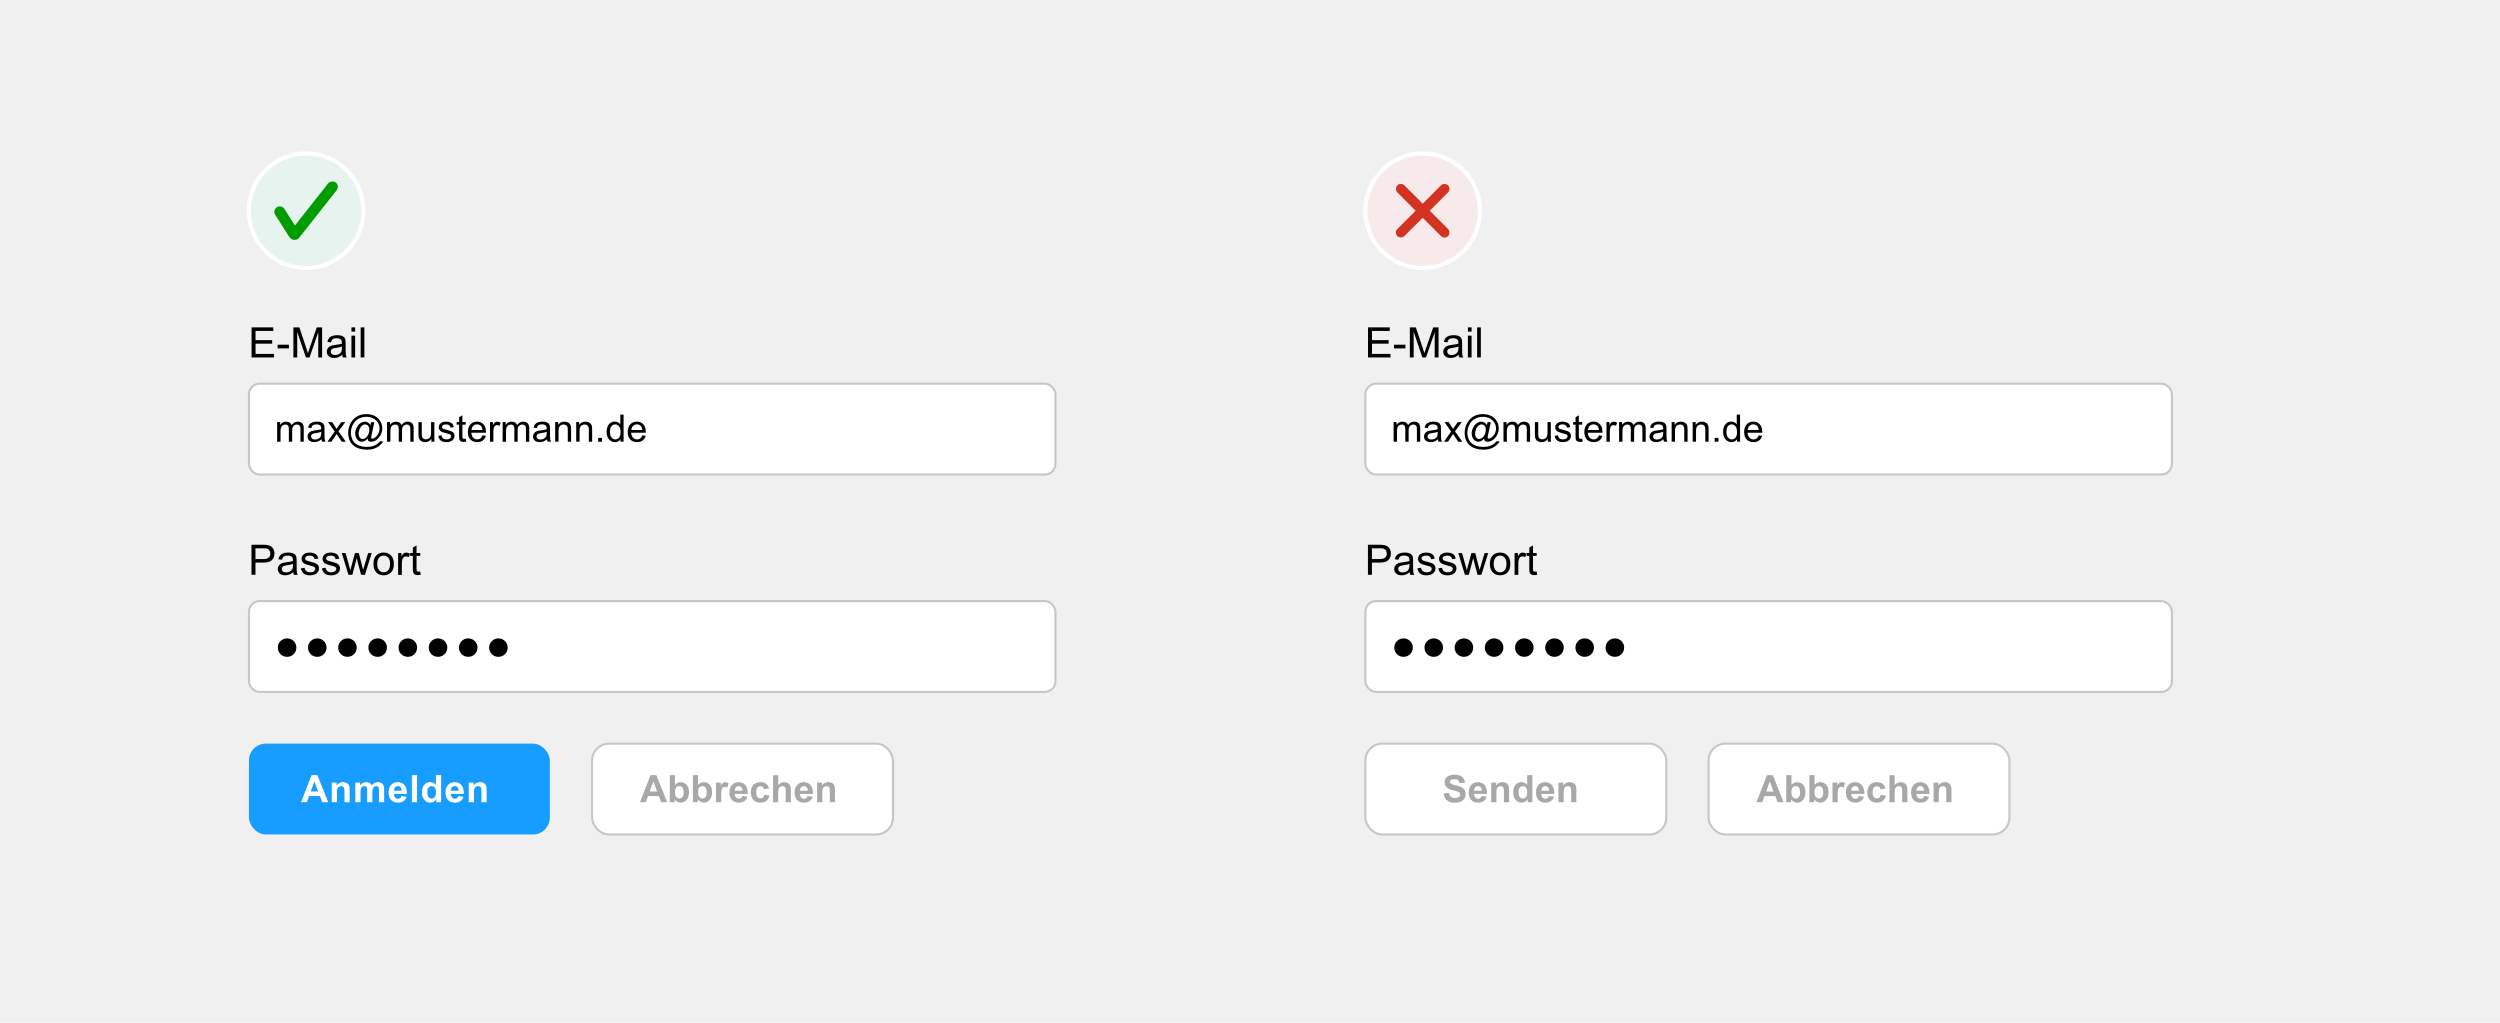 <?xml version="1.0" encoding="UTF-8"?><svg id="b" xmlns="http://www.w3.org/2000/svg" viewBox="0 0 1189.53 486.59"><defs><style>.d{fill:#009c00;}.e{fill:#f0f0f0;}.f,.g{fill:#fff;}.h{fill:#d43222;}.i{fill:#a8a8a8;}.j{fill:#179cff;}.k{fill:#e7f3ef;}.k,.l{stroke:#fff;stroke-width:2px;}.k,.l,.g{stroke-miterlimit:10;}.l{fill:#f7eaea;}.g{stroke:#c6c6c6;}</style></defs><g id="c"><g><rect class="e" x="0" width="1189.53" height="486.59"/><rect class="g" x="118.45" y="182.56" width="383.75" height="43.23" rx="5.09" ry="5.09"/><g><path d="M119.7,170.08v-14.31h10.35v1.69h-8.46v4.38h7.92v1.68h-7.92v4.87h8.79v1.69h-10.68Z"/><path d="M132.09,165.78v-1.77h5.4v1.77h-5.4Z"/><path d="M139.6,170.08v-14.31h2.85l3.39,10.14c.31,.94,.54,1.65,.68,2.12,.16-.52,.42-1.29,.76-2.29l3.43-9.96h2.55v14.31h-1.83v-11.98l-4.16,11.98h-1.71l-4.14-12.19v12.19h-1.83Z"/><path d="M162.85,168.8c-.65,.55-1.28,.94-1.88,1.17s-1.25,.34-1.94,.34c-1.14,0-2.01-.28-2.63-.83-.61-.56-.92-1.27-.92-2.13,0-.51,.12-.97,.35-1.39s.53-.76,.91-1.01c.37-.25,.8-.45,1.26-.58,.34-.09,.87-.18,1.56-.26,1.42-.17,2.46-.37,3.13-.61,0-.24,0-.39,0-.46,0-.72-.17-1.22-.5-1.51-.45-.4-1.12-.6-2-.6-.83,0-1.44,.15-1.83,.43-.39,.29-.69,.8-.87,1.54l-1.72-.23c.16-.74,.41-1.33,.77-1.78,.36-.45,.88-.8,1.55-1.04s1.46-.37,2.35-.37,1.6,.1,2.16,.31c.55,.21,.96,.47,1.22,.79,.26,.32,.44,.71,.55,1.2,.06,.3,.09,.84,.09,1.62v2.34c0,1.63,.04,2.67,.11,3.1,.07,.43,.22,.85,.44,1.25h-1.84c-.18-.36-.3-.79-.35-1.28Zm-.15-3.92c-.64,.26-1.59,.48-2.87,.66-.72,.1-1.23,.22-1.53,.35-.3,.13-.53,.32-.69,.57-.16,.25-.24,.53-.24,.83,0,.47,.18,.86,.53,1.17s.87,.47,1.56,.47,1.28-.15,1.81-.44c.53-.3,.91-.7,1.16-1.22,.19-.4,.28-.98,.28-1.76v-.64Z"/><path d="M167.22,157.79v-2.02h1.76v2.02h-1.76Zm0,12.29v-10.37h1.76v10.37h-1.76Z"/><path d="M171.61,170.08v-14.31h1.76v14.31h-1.76Z"/></g><rect class="g" x="118.45" y="286" width="383.75" height="43.23" rx="5.09" ry="5.09"/><g><path d="M119.66,273.51v-14.31h5.4c.95,0,1.68,.05,2.18,.14,.7,.12,1.29,.34,1.77,.67,.48,.33,.86,.79,1.15,1.38,.29,.59,.43,1.24,.43,1.95,0,1.22-.39,2.25-1.16,3.09s-2.17,1.26-4.2,1.26h-3.67v5.82h-1.89Zm1.89-7.51h3.7c1.22,0,2.09-.23,2.61-.68,.51-.46,.77-1.1,.77-1.92,0-.6-.15-1.11-.45-1.54-.3-.43-.7-.71-1.2-.84-.32-.08-.91-.13-1.77-.13h-3.66v5.12Z"/><path d="M139.54,272.23c-.65,.55-1.28,.94-1.88,1.17s-1.25,.34-1.94,.34c-1.14,0-2.01-.28-2.63-.83-.61-.56-.92-1.27-.92-2.13,0-.51,.12-.97,.35-1.39s.53-.76,.91-1.01c.37-.25,.8-.45,1.26-.58,.34-.09,.87-.18,1.56-.26,1.42-.17,2.46-.37,3.13-.61,0-.24,0-.39,0-.46,0-.72-.17-1.22-.5-1.51-.45-.4-1.12-.6-2-.6-.83,0-1.44,.15-1.83,.43-.39,.29-.69,.8-.87,1.54l-1.72-.23c.16-.74,.41-1.33,.77-1.78,.36-.45,.88-.8,1.55-1.04s1.46-.37,2.35-.37,1.6,.1,2.16,.31c.55,.21,.96,.47,1.22,.79,.26,.32,.44,.71,.55,1.2,.06,.3,.09,.84,.09,1.62v2.34c0,1.63,.04,2.67,.11,3.1,.07,.43,.22,.85,.44,1.25h-1.84c-.18-.36-.3-.79-.35-1.28Zm-.15-3.92c-.64,.26-1.59,.48-2.87,.66-.72,.1-1.23,.22-1.53,.35-.3,.13-.53,.32-.69,.57-.16,.25-.24,.53-.24,.83,0,.47,.18,.86,.53,1.17s.87,.47,1.56,.47,1.28-.15,1.81-.44c.53-.3,.91-.7,1.16-1.22,.19-.4,.28-.98,.28-1.76v-.64Z"/><path d="M143.19,270.42l1.74-.27c.1,.7,.37,1.23,.82,1.6,.45,.37,1.07,.56,1.87,.56s1.41-.16,1.8-.49c.39-.33,.59-.71,.59-1.16,0-.4-.17-.71-.52-.94-.24-.16-.84-.36-1.8-.6-1.29-.33-2.18-.61-2.68-.84-.5-.24-.88-.57-1.13-.99s-.39-.88-.39-1.39c0-.46,.11-.89,.32-1.28,.21-.39,.5-.72,.86-.98,.27-.2,.65-.37,1.12-.51,.47-.14,.98-.21,1.52-.21,.81,0,1.53,.12,2.14,.35,.61,.23,1.07,.55,1.36,.95s.49,.94,.61,1.61l-1.72,.23c-.08-.53-.3-.95-.68-1.25-.37-.3-.9-.45-1.59-.45-.81,0-1.38,.13-1.73,.4-.34,.27-.52,.58-.52,.94,0,.23,.07,.43,.21,.62,.14,.19,.37,.34,.67,.47,.18,.07,.69,.21,1.55,.45,1.24,.33,2.11,.6,2.6,.82s.88,.52,1.16,.92c.28,.4,.42,.9,.42,1.5s-.17,1.14-.51,1.66c-.34,.52-.83,.92-1.48,1.2-.64,.28-1.37,.42-2.19,.42-1.35,0-2.37-.28-3.08-.84-.71-.56-1.16-1.39-1.35-2.49Z"/><path d="M153.19,270.42l1.74-.27c.1,.7,.37,1.23,.82,1.6,.45,.37,1.07,.56,1.87,.56s1.41-.16,1.8-.49c.39-.33,.59-.71,.59-1.16,0-.4-.17-.71-.52-.94-.24-.16-.84-.36-1.8-.6-1.29-.33-2.18-.61-2.68-.84-.5-.24-.88-.57-1.13-.99s-.39-.88-.39-1.39c0-.46,.11-.89,.32-1.28,.21-.39,.5-.72,.86-.98,.27-.2,.65-.37,1.12-.51,.47-.14,.98-.21,1.52-.21,.81,0,1.53,.12,2.14,.35,.61,.23,1.07,.55,1.36,.95s.49,.94,.61,1.61l-1.72,.23c-.08-.53-.3-.95-.68-1.25-.37-.3-.9-.45-1.59-.45-.81,0-1.38,.13-1.73,.4-.34,.27-.52,.58-.52,.94,0,.23,.07,.43,.21,.62,.14,.19,.37,.34,.67,.47,.18,.07,.69,.21,1.55,.45,1.24,.33,2.11,.6,2.6,.82s.88,.52,1.16,.92c.28,.4,.42,.9,.42,1.5s-.17,1.14-.51,1.66c-.34,.52-.83,.92-1.48,1.2-.64,.28-1.37,.42-2.19,.42-1.35,0-2.37-.28-3.08-.84-.71-.56-1.16-1.39-1.35-2.49Z"/><path d="M165.8,273.51l-3.17-10.37h1.82l1.65,5.99,.61,2.23c.03-.11,.21-.82,.54-2.14l1.65-6.07h1.81l1.55,6.01,.52,1.98,.6-2,1.78-6h1.71l-3.24,10.37h-1.83l-1.65-6.21-.4-1.77-2.1,7.98h-1.84Z"/><path d="M177.68,268.33c0-1.92,.53-3.34,1.6-4.27,.89-.77,1.98-1.15,3.26-1.15,1.43,0,2.59,.47,3.5,1.4,.9,.93,1.36,2.23,1.36,3.87,0,1.33-.2,2.38-.6,3.15-.4,.77-.98,1.36-1.75,1.78s-1.6,.63-2.5,.63c-1.45,0-2.63-.47-3.52-1.4-.9-.93-1.34-2.27-1.34-4.02Zm1.81,0c0,1.33,.29,2.32,.87,2.98,.58,.66,1.31,.99,2.19,.99s1.6-.33,2.18-1,.87-1.68,.87-3.04c0-1.28-.29-2.25-.87-2.92-.58-.66-1.31-.99-2.17-.99s-1.61,.33-2.19,.99c-.58,.66-.87,1.65-.87,2.98Z"/><path d="M189.43,273.51v-10.37h1.58v1.57c.4-.74,.78-1.22,1.12-1.45,.34-.23,.72-.35,1.13-.35,.59,0,1.19,.19,1.81,.57l-.61,1.63c-.43-.25-.86-.38-1.29-.38-.38,0-.73,.12-1.03,.35-.31,.23-.52,.55-.65,.96-.2,.62-.29,1.31-.29,2.05v5.43h-1.76Z"/><path d="M199.95,271.94l.25,1.55c-.49,.1-.94,.16-1.33,.16-.64,0-1.13-.1-1.48-.3-.35-.2-.6-.47-.74-.8-.14-.33-.21-1.02-.21-2.08v-5.97h-1.29v-1.37h1.29v-2.57l1.75-1.05v3.62h1.77v1.37h-1.77v6.06c0,.5,.03,.82,.09,.97,.06,.14,.16,.26,.3,.34,.14,.08,.34,.13,.6,.13,.2,0,.45-.02,.77-.07Z"/></g><g><path d="M131.87,210.17v-9.33h1.42v1.31c.29-.46,.68-.82,1.17-1.1s1.04-.42,1.66-.42c.69,0,1.26,.14,1.7,.43s.75,.69,.94,1.2c.74-1.09,1.7-1.63,2.88-1.63,.93,0,1.64,.26,2.14,.77s.75,1.3,.75,2.37v6.41h-1.57v-5.88c0-.63-.05-1.09-.15-1.37s-.29-.5-.56-.67-.59-.25-.95-.25c-.66,0-1.2,.22-1.63,.65-.43,.44-.65,1.14-.65,2.1v5.42h-1.58v-6.06c0-.7-.13-1.23-.39-1.58s-.68-.53-1.27-.53c-.45,0-.86,.12-1.23,.35s-.65,.58-.82,1.03-.25,1.1-.25,1.95v4.84h-1.58Z"/><path d="M152.95,209.01c-.59,.5-1.15,.85-1.69,1.05s-1.12,.31-1.74,.31c-1.03,0-1.81-.25-2.36-.75-.55-.5-.83-1.14-.83-1.92,0-.46,.1-.88,.31-1.25,.21-.38,.48-.68,.82-.91s.72-.4,1.14-.52c.31-.08,.78-.16,1.41-.24,1.28-.15,2.22-.33,2.82-.54,0-.22,0-.35,0-.41,0-.64-.15-1.1-.45-1.36-.4-.36-1-.54-1.8-.54-.74,0-1.29,.13-1.65,.39s-.62,.72-.79,1.38l-1.55-.21c.14-.66,.37-1.2,.69-1.6,.32-.41,.79-.72,1.4-.94,.61-.22,1.32-.33,2.12-.33s1.44,.09,1.94,.28,.86,.42,1.1,.71c.23,.29,.4,.64,.49,1.08,.05,.27,.08,.76,.08,1.46v2.11c0,1.47,.03,2.4,.1,2.79,.07,.39,.2,.76,.4,1.12h-1.65c-.16-.33-.27-.71-.32-1.15Zm-.13-3.53c-.57,.23-1.44,.43-2.58,.6-.65,.09-1.11,.2-1.38,.32s-.48,.29-.62,.51-.22,.48-.22,.75c0,.42,.16,.77,.48,1.05s.79,.42,1.4,.42,1.15-.13,1.63-.4,.82-.63,1.05-1.09c.17-.36,.25-.88,.25-1.58v-.58Z"/><path d="M155.82,210.17l3.41-4.85-3.16-4.48h1.98l1.43,2.19c.27,.42,.49,.76,.65,1.05,.26-.39,.5-.73,.71-1.03l1.57-2.21h1.89l-3.23,4.39,3.47,4.94h-1.94l-1.92-2.9-.51-.78-2.45,3.68h-1.92Z"/><path d="M174.89,208.73c-.38,.44-.81,.79-1.28,1.06s-.94,.4-1.42,.4c-.52,0-1.03-.15-1.52-.46s-.89-.77-1.2-1.41-.46-1.33-.46-2.08c0-.93,.24-1.86,.72-2.8s1.07-1.64,1.78-2.11,1.4-.7,2.07-.7c.51,0,1,.13,1.46,.4s.86,.67,1.2,1.22l.3-1.36h1.57l-1.27,5.9c-.18,.82-.26,1.27-.26,1.36,0,.16,.06,.29,.18,.41,.12,.11,.27,.17,.44,.17,.31,0,.72-.18,1.22-.54,.67-.47,1.2-1.1,1.59-1.88s.58-1.6,.58-2.44c0-.98-.25-1.89-.75-2.74s-1.25-1.53-2.24-2.04-2.09-.76-3.29-.76c-1.37,0-2.62,.32-3.76,.96-1.13,.64-2.01,1.56-2.64,2.76-.62,1.2-.94,2.48-.94,3.85s.31,2.67,.94,3.71,1.53,1.8,2.71,2.3,2.49,.74,3.92,.74c1.54,0,2.82-.26,3.86-.77s1.81-1.14,2.33-1.88h1.59c-.3,.62-.81,1.24-1.54,1.88s-1.59,1.14-2.59,1.52c-1,.37-2.21,.56-3.62,.56-1.3,0-2.5-.17-3.6-.5s-2.03-.84-2.81-1.51-1.36-1.44-1.75-2.32c-.49-1.11-.74-2.3-.74-3.59,0-1.43,.29-2.79,.88-4.09,.71-1.59,1.73-2.8,3.05-3.65s2.91-1.27,4.79-1.27c1.45,0,2.76,.3,3.92,.89,1.16,.6,2.07,1.48,2.74,2.66,.57,1.01,.85,2.12,.85,3.3,0,1.7-.6,3.21-1.79,4.53-1.07,1.18-2.23,1.78-3.5,1.78-.4,0-.73-.06-.98-.18s-.43-.3-.55-.53c-.08-.15-.13-.4-.17-.76Zm-4.25-2.38c0,.8,.19,1.43,.57,1.87s.82,.67,1.31,.67c.33,0,.67-.1,1.04-.29s.71-.49,1.04-.88,.6-.88,.81-1.47c.21-.59,.32-1.19,.32-1.79,0-.8-.2-1.42-.59-1.85s-.88-.66-1.45-.66c-.38,0-.73,.1-1.06,.29s-.65,.5-.96,.92-.56,.93-.75,1.54-.28,1.16-.28,1.66Z"/><path d="M184.15,210.17v-9.33h1.42v1.31c.29-.46,.68-.82,1.17-1.1s1.04-.42,1.66-.42c.69,0,1.26,.14,1.7,.43s.75,.69,.94,1.2c.74-1.09,1.7-1.63,2.88-1.63,.93,0,1.64,.26,2.14,.77s.75,1.3,.75,2.37v6.41h-1.57v-5.88c0-.63-.05-1.09-.15-1.37s-.29-.5-.56-.67-.59-.25-.95-.25c-.66,0-1.2,.22-1.63,.65-.43,.44-.65,1.14-.65,2.1v5.42h-1.58v-6.06c0-.7-.13-1.23-.39-1.58s-.68-.53-1.27-.53c-.45,0-.86,.12-1.23,.35s-.65,.58-.82,1.03-.25,1.1-.25,1.95v4.84h-1.58Z"/><path d="M205.26,210.17v-1.37c-.73,1.05-1.71,1.58-2.96,1.58-.55,0-1.06-.11-1.54-.32s-.83-.48-1.06-.79-.39-.71-.49-1.17c-.06-.31-.1-.8-.1-1.48v-5.78h1.58v5.18c0,.83,.03,1.38,.1,1.67,.1,.42,.31,.74,.63,.98,.32,.24,.72,.36,1.2,.36s.92-.12,1.34-.36,.71-.57,.88-.99c.17-.42,.26-1.03,.26-1.82v-5h1.58v9.33h-1.42Z"/><path d="M208.52,207.38l1.56-.25c.09,.63,.33,1.11,.73,1.44s.96,.5,1.68,.5,1.27-.15,1.62-.44,.53-.64,.53-1.04c0-.36-.16-.64-.47-.84-.22-.14-.76-.32-1.62-.54-1.16-.29-1.96-.55-2.41-.76s-.79-.51-1.02-.89c-.23-.38-.35-.79-.35-1.25,0-.42,.1-.8,.29-1.16,.19-.35,.45-.65,.78-.88,.25-.18,.58-.33,1.01-.46s.88-.19,1.37-.19c.73,0,1.38,.11,1.93,.32s.96,.5,1.23,.86c.26,.36,.45,.84,.54,1.45l-1.55,.21c-.07-.48-.27-.86-.61-1.12s-.81-.4-1.43-.4c-.73,0-1.25,.12-1.56,.36s-.47,.52-.47,.84c0,.21,.06,.39,.19,.55,.13,.17,.33,.31,.61,.42,.16,.06,.62,.19,1.4,.4,1.12,.3,1.9,.54,2.34,.73s.79,.47,1.04,.83,.38,.81,.38,1.35-.15,1.02-.46,1.49c-.31,.46-.75,.83-1.33,1.08-.58,.26-1.24,.38-1.97,.38-1.21,0-2.14-.25-2.77-.76s-1.04-1.25-1.22-2.24Z"/><path d="M221.61,208.75l.23,1.4c-.45,.09-.84,.14-1.2,.14-.57,0-1.02-.09-1.34-.27s-.54-.42-.67-.72-.19-.92-.19-1.87v-5.37h-1.16v-1.23h1.16v-2.31l1.57-.95v3.26h1.59v1.23h-1.59v5.46c0,.45,.03,.74,.08,.87s.15,.23,.27,.31,.31,.11,.54,.11c.18,0,.41-.02,.69-.06Z"/><path d="M229.54,207.16l1.63,.2c-.26,.96-.74,1.7-1.43,2.22s-1.59,.79-2.67,.79c-1.37,0-2.45-.42-3.25-1.26-.8-.84-1.2-2.02-1.2-3.54s.4-2.79,1.21-3.66,1.86-1.3,3.15-1.3,2.27,.42,3.06,1.27,1.19,2.04,1.19,3.59c0,.09,0,.23,0,.42h-6.96c.06,1.03,.35,1.81,.87,2.36s1.17,.82,1.95,.82c.58,0,1.08-.15,1.49-.46s.74-.79,.98-1.46Zm-5.19-2.56h5.21c-.07-.79-.27-1.37-.6-1.77-.5-.61-1.16-.91-1.96-.91-.73,0-1.34,.24-1.83,.73s-.77,1.14-.82,1.95Z"/><path d="M233.15,210.17v-9.33h1.42v1.42c.36-.66,.7-1.1,1.01-1.31s.65-.32,1.02-.32c.53,0,1.08,.17,1.63,.51l-.54,1.47c-.39-.23-.77-.34-1.16-.34-.35,0-.66,.1-.93,.31s-.47,.5-.59,.87c-.18,.56-.26,1.18-.26,1.85v4.89h-1.58Z"/><path d="M239.16,210.17v-9.33h1.42v1.31c.29-.46,.68-.82,1.17-1.1s1.04-.42,1.66-.42c.69,0,1.26,.14,1.7,.43s.75,.69,.94,1.2c.74-1.09,1.7-1.63,2.88-1.63,.93,0,1.64,.26,2.14,.77s.75,1.3,.75,2.37v6.41h-1.57v-5.88c0-.63-.05-1.09-.15-1.37s-.29-.5-.56-.67-.59-.25-.95-.25c-.66,0-1.2,.22-1.63,.65-.43,.44-.65,1.14-.65,2.1v5.42h-1.58v-6.06c0-.7-.13-1.23-.39-1.58s-.68-.53-1.27-.53c-.45,0-.86,.12-1.23,.35s-.65,.58-.82,1.03-.25,1.1-.25,1.95v4.84h-1.58Z"/><path d="M260.24,209.01c-.59,.5-1.15,.85-1.69,1.05s-1.12,.31-1.74,.31c-1.03,0-1.81-.25-2.36-.75-.55-.5-.83-1.14-.83-1.92,0-.46,.1-.88,.31-1.25,.21-.38,.48-.68,.82-.91s.72-.4,1.14-.52c.31-.08,.78-.16,1.41-.24,1.28-.15,2.22-.33,2.82-.54,0-.22,0-.35,0-.41,0-.64-.15-1.1-.45-1.36-.4-.36-1-.54-1.8-.54-.74,0-1.29,.13-1.65,.39s-.62,.72-.79,1.38l-1.55-.21c.14-.66,.37-1.2,.69-1.6,.32-.41,.79-.72,1.4-.94,.61-.22,1.32-.33,2.12-.33s1.44,.09,1.94,.28,.86,.42,1.1,.71c.23,.29,.4,.64,.49,1.08,.05,.27,.08,.76,.08,1.46v2.11c0,1.47,.03,2.4,.1,2.79,.07,.39,.2,.76,.4,1.12h-1.65c-.16-.33-.27-.71-.32-1.15Zm-.13-3.53c-.57,.23-1.44,.43-2.58,.6-.65,.09-1.11,.2-1.38,.32s-.48,.29-.62,.51-.22,.48-.22,.75c0,.42,.16,.77,.48,1.05s.79,.42,1.4,.42,1.15-.13,1.63-.4,.82-.63,1.05-1.09c.17-.36,.25-.88,.25-1.58v-.58Z"/><path d="M264.16,210.17v-9.33h1.42v1.33c.69-1.03,1.68-1.54,2.97-1.54,.56,0,1.08,.1,1.55,.3,.47,.2,.82,.47,1.06,.8s.4,.72,.49,1.17c.06,.29,.09,.81,.09,1.54v5.74h-1.58v-5.68c0-.64-.06-1.13-.18-1.45s-.34-.57-.65-.77c-.31-.19-.68-.29-1.1-.29-.67,0-1.26,.21-1.74,.64s-.73,1.24-.73,2.43v5.1h-1.58Z"/><path d="M274.17,210.17v-9.33h1.42v1.33c.69-1.03,1.68-1.54,2.97-1.54,.56,0,1.08,.1,1.55,.3,.47,.2,.82,.47,1.06,.8s.4,.72,.49,1.17c.06,.29,.09,.81,.09,1.54v5.74h-1.58v-5.68c0-.64-.06-1.13-.18-1.45s-.34-.57-.65-.77c-.31-.19-.68-.29-1.1-.29-.67,0-1.26,.21-1.74,.64s-.73,1.24-.73,2.43v5.1h-1.58Z"/><path d="M284.63,210.17v-1.8h1.8v1.8h-1.8Z"/><path d="M295.24,210.17v-1.18c-.59,.93-1.46,1.39-2.61,1.39-.74,0-1.43-.21-2.05-.62s-1.11-.98-1.45-1.72c-.34-.73-.51-1.58-.51-2.54s.16-1.78,.47-2.54,.78-1.34,1.4-1.75,1.32-.61,2.08-.61c.56,0,1.06,.12,1.5,.36,.44,.24,.8,.55,1.07,.93v-4.62h1.57v12.88h-1.47Zm-5-4.66c0,1.2,.25,2.09,.76,2.68s1.1,.89,1.78,.89,1.28-.28,1.76-.85,.73-1.43,.73-2.59c0-1.28-.25-2.21-.74-2.81s-1.1-.9-1.82-.9-1.29,.29-1.76,.86-.71,1.48-.71,2.72Z"/><path d="M305.59,207.16l1.63,.2c-.26,.96-.74,1.7-1.43,2.22s-1.59,.79-2.67,.79c-1.37,0-2.45-.42-3.25-1.26-.8-.84-1.2-2.02-1.2-3.54s.4-2.79,1.21-3.66,1.86-1.3,3.15-1.3,2.27,.42,3.06,1.27,1.19,2.04,1.19,3.59c0,.09,0,.23,0,.42h-6.96c.06,1.03,.35,1.81,.87,2.36s1.17,.82,1.95,.82c.58,0,1.08-.15,1.49-.46s.74-.79,.98-1.46Zm-5.19-2.56h5.21c-.07-.79-.27-1.37-.6-1.77-.5-.61-1.16-.91-1.96-.91-.73,0-1.34,.24-1.83,.73s-.77,1.14-.82,1.95Z"/></g><g><circle class="l" cx="676.94" cy="100.26" r="27.27"/><g><rect class="h" x="659.88" y="97.89" width="34.13" height="4.74" rx="2.37" ry="2.37" transform="translate(269.16 -449.3) rotate(45)"/><rect class="h" x="659.88" y="97.89" width="34.13" height="4.74" rx="2.37" ry="2.37" transform="translate(1226.5 -307.52) rotate(135)"/></g></g><g><circle class="k" cx="145.65" cy="100.26" r="27.27"/><path class="d" d="M137.67,112.79l-6.65-10.49c-.83-1.17-.55-2.79,.62-3.62h0c1.17-.83,2.79-.55,3.62,.62l6.65,10.49c.83,1.17,.55,2.79-.62,3.62h0c-1.17,.83-2.79,.55-3.62-.62Z"/><rect class="d" x="132.13" y="97.66" width="34.13" height="5.19" rx="2.6" ry="2.6" transform="translate(320.34 45.3) rotate(128.3)"/></g><g><path d="M132.2,308.16c-.04-2.48,1.97-4.41,4.41-4.41s4.41,1.93,4.41,4.37-1.93,4.41-4.41,4.41-4.41-1.89-4.41-4.37Z"/><path d="M146.56,308.16c-.04-2.48,1.97-4.41,4.41-4.41s4.41,1.93,4.41,4.37-1.93,4.41-4.41,4.41-4.41-1.89-4.41-4.37Z"/><path d="M160.92,308.16c-.04-2.48,1.97-4.41,4.41-4.41s4.41,1.93,4.41,4.37-1.93,4.41-4.41,4.41-4.41-1.89-4.41-4.37Z"/><path d="M175.29,308.16c-.04-2.48,1.97-4.41,4.41-4.41s4.41,1.93,4.41,4.37-1.93,4.41-4.41,4.41-4.41-1.89-4.41-4.37Z"/><path d="M189.65,308.16c-.04-2.48,1.97-4.41,4.41-4.41s4.41,1.93,4.41,4.37-1.93,4.41-4.41,4.41-4.41-1.89-4.41-4.37Z"/><path d="M204.02,308.16c-.04-2.48,1.97-4.41,4.41-4.41s4.41,1.93,4.41,4.37-1.93,4.41-4.41,4.41-4.41-1.89-4.41-4.37Z"/><path d="M218.38,308.16c-.04-2.48,1.97-4.41,4.41-4.41s4.41,1.93,4.41,4.37-1.93,4.41-4.41,4.41-4.41-1.89-4.41-4.37Z"/><path d="M232.74,308.16c-.04-2.48,1.97-4.41,4.41-4.41s4.41,1.93,4.41,4.37-1.93,4.41-4.41,4.41-4.41-1.89-4.41-4.37Z"/></g><rect class="j" x="118.45" y="353.83" width="143.16" height="43.23" rx="8.04" ry="8.04"/><g><path class="f" d="M156.16,381.7h-2.83l-1.12-2.93h-5.15l-1.06,2.93h-2.76l5.02-12.88h2.75l5.16,12.88Zm-4.79-5.1l-1.78-4.78-1.74,4.78h3.52Z"/><path class="f" d="M166.37,381.7h-2.47v-4.76c0-1.01-.05-1.66-.16-1.96-.11-.3-.28-.53-.51-.69s-.52-.25-.86-.25c-.43,0-.81,.12-1.15,.35s-.57,.54-.7,.93-.19,1.1-.19,2.14v4.23h-2.47v-9.33h2.29v1.37c.81-1.05,1.84-1.58,3.08-1.58,.54,0,1.04,.1,1.49,.29,.45,.2,.79,.45,1.02,.75s.39,.65,.48,1.04,.14,.94,.14,1.66v5.8Z"/><path class="f" d="M169.05,372.37h2.28v1.27c.81-.99,1.78-1.48,2.91-1.48,.6,0,1.12,.12,1.56,.37s.8,.62,1.08,1.12c.41-.5,.85-.87,1.33-1.12s.98-.37,1.52-.37c.69,0,1.27,.14,1.74,.42,.47,.28,.83,.69,1.06,1.22,.17,.4,.25,1.04,.25,1.93v5.97h-2.47v-5.34c0-.93-.08-1.52-.25-1.79-.23-.35-.58-.53-1.05-.53-.35,0-.67,.11-.98,.32s-.52,.52-.66,.93c-.13,.41-.2,1.05-.2,1.93v4.48h-2.47v-5.12c0-.91-.04-1.49-.13-1.76s-.22-.46-.41-.59-.44-.19-.75-.19c-.38,0-.72,.1-1.03,.31s-.52,.5-.65,.89-.2,1.03-.2,1.93v4.54h-2.47v-9.33Z"/><path class="f" d="M191.01,378.73l2.46,.41c-.32,.9-.82,1.59-1.5,2.06-.68,.47-1.54,.71-2.56,.71-1.62,0-2.82-.53-3.6-1.59-.62-.85-.92-1.92-.92-3.22,0-1.55,.4-2.76,1.21-3.63,.81-.88,1.83-1.31,3.07-1.31,1.39,0,2.48,.46,3.29,1.38,.8,.92,1.19,2.32,1.15,4.21h-6.19c.02,.73,.22,1.3,.6,1.71,.38,.41,.86,.61,1.42,.61,.39,0,.71-.11,.98-.32s.46-.55,.6-1.02Zm.14-2.5c-.02-.71-.2-1.26-.55-1.63-.35-.37-.78-.56-1.28-.56-.54,0-.98,.2-1.34,.59s-.52,.93-.52,1.6h3.69Z"/><path class="f" d="M195.97,381.7v-12.88h2.47v12.88h-2.47Z"/><path class="f" d="M209.9,381.7h-2.29v-1.37c-.38,.53-.83,.93-1.35,1.19-.52,.26-1.04,.39-1.57,.39-1.07,0-1.99-.43-2.76-1.3-.76-.86-1.15-2.07-1.15-3.62s.37-2.78,1.12-3.61c.74-.82,1.68-1.23,2.82-1.23,1.04,0,1.95,.43,2.71,1.3v-4.64h2.47v12.88Zm-6.59-4.87c0,1,.14,1.72,.41,2.16,.4,.64,.96,.97,1.67,.97,.57,0,1.05-.24,1.45-.72,.4-.48,.6-1.21,.6-2.17,0-1.07-.19-1.84-.58-2.31-.39-.47-.88-.71-1.49-.71s-1.08,.23-1.47,.7c-.4,.47-.59,1.16-.59,2.09Z"/><path class="f" d="M218.09,378.73l2.46,.41c-.32,.9-.82,1.59-1.5,2.06-.68,.47-1.54,.71-2.56,.71-1.62,0-2.82-.53-3.6-1.59-.62-.85-.92-1.92-.92-3.22,0-1.55,.4-2.76,1.21-3.63,.81-.88,1.83-1.31,3.07-1.31,1.39,0,2.48,.46,3.29,1.38,.8,.92,1.19,2.32,1.15,4.21h-6.19c.02,.73,.22,1.3,.6,1.71,.38,.41,.86,.61,1.42,.61,.39,0,.71-.11,.98-.32s.46-.55,.6-1.02Zm.14-2.5c-.02-.71-.2-1.26-.55-1.63-.35-.37-.78-.56-1.28-.56-.54,0-.98,.2-1.34,.59s-.52,.93-.52,1.6h3.69Z"/><path class="f" d="M231.55,381.7h-2.47v-4.76c0-1.01-.05-1.66-.16-1.96-.11-.3-.28-.53-.51-.69s-.52-.25-.86-.25c-.43,0-.81,.12-1.15,.35s-.57,.54-.7,.93-.19,1.1-.19,2.14v4.23h-2.47v-9.33h2.29v1.37c.81-1.05,1.84-1.58,3.08-1.58,.54,0,1.04,.1,1.49,.29,.45,.2,.79,.45,1.02,.75s.39,.65,.48,1.04,.14,.94,.14,1.66v5.8Z"/></g><rect class="g" x="281.73" y="353.83" width="143.16" height="43.23" rx="8.04" ry="8.04"/><g><path class="i" d="M317.44,381.7h-2.83l-1.12-2.93h-5.15l-1.06,2.93h-2.76l5.02-12.88h2.75l5.16,12.88Zm-4.79-5.1l-1.78-4.78-1.74,4.78h3.52Z"/><path class="i" d="M318.7,381.7v-12.88h2.47v4.64c.76-.87,1.66-1.3,2.71-1.3,1.14,0,2.08,.41,2.82,1.23,.74,.82,1.12,2.01,1.12,3.55s-.38,2.82-1.14,3.68-1.68,1.29-2.76,1.29c-.53,0-1.06-.13-1.58-.4s-.97-.66-1.34-1.18v1.37h-2.29Zm2.45-4.87c0,.97,.15,1.68,.46,2.14,.43,.66,1,.98,1.71,.98,.54,0,1.01-.23,1.39-.7,.38-.46,.58-1.2,.58-2.2,0-1.07-.19-1.84-.58-2.31-.39-.47-.88-.71-1.49-.71s-1.08,.23-1.48,.69c-.39,.46-.59,1.16-.59,2.1Z"/><path class="i" d="M329.69,381.7v-12.88h2.47v4.64c.76-.87,1.66-1.3,2.71-1.3,1.14,0,2.08,.41,2.82,1.23,.74,.82,1.12,2.01,1.12,3.55s-.38,2.82-1.14,3.68-1.68,1.29-2.76,1.29c-.53,0-1.06-.13-1.58-.4s-.97-.66-1.34-1.18v1.37h-2.29Zm2.45-4.87c0,.97,.15,1.68,.46,2.14,.43,.66,1,.98,1.71,.98,.54,0,1.01-.23,1.39-.7,.38-.46,.58-1.2,.58-2.2,0-1.07-.19-1.84-.58-2.31-.39-.47-.88-.71-1.49-.71s-1.08,.23-1.48,.69c-.39,.46-.59,1.16-.59,2.1Z"/><path class="i" d="M343.16,381.7h-2.47v-9.33h2.29v1.33c.39-.63,.75-1.04,1.06-1.24s.67-.3,1.07-.3c.56,0,1.1,.15,1.63,.46l-.76,2.15c-.42-.27-.8-.4-1.16-.4s-.64,.1-.88,.29c-.24,.19-.43,.54-.57,1.03s-.21,1.54-.21,3.13v2.88Z"/><path class="i" d="M353.2,378.73l2.46,.41c-.32,.9-.82,1.59-1.5,2.06-.68,.47-1.54,.71-2.56,.71-1.62,0-2.82-.53-3.6-1.59-.62-.85-.92-1.92-.92-3.22,0-1.55,.4-2.76,1.21-3.63,.81-.88,1.83-1.31,3.07-1.31,1.39,0,2.48,.46,3.29,1.38,.8,.92,1.19,2.32,1.15,4.21h-6.19c.02,.73,.22,1.3,.6,1.71,.38,.41,.86,.61,1.42,.61,.39,0,.71-.11,.98-.32s.46-.55,.6-1.02Zm.14-2.5c-.02-.71-.2-1.26-.55-1.63-.35-.37-.78-.56-1.28-.56-.54,0-.98,.2-1.34,.59s-.52,.93-.52,1.6h3.69Z"/><path class="i" d="M365.95,375.13l-2.43,.44c-.08-.49-.27-.85-.56-1.1s-.67-.37-1.13-.37c-.62,0-1.11,.21-1.47,.64-.37,.42-.55,1.13-.55,2.13,0,1.11,.19,1.89,.56,2.35s.87,.69,1.5,.69c.47,0,.85-.13,1.15-.4,.3-.27,.51-.73,.63-1.38l2.43,.41c-.25,1.11-.74,1.95-1.45,2.52s-1.67,.85-2.87,.85c-1.37,0-2.45-.43-3.27-1.29s-1.22-2.05-1.22-3.58,.41-2.74,1.22-3.6c.81-.86,1.92-1.29,3.3-1.29,1.14,0,2.04,.24,2.71,.73,.67,.49,1.15,1.23,1.45,2.24Z"/><path class="i" d="M370.28,368.82v4.74c.8-.93,1.75-1.4,2.86-1.4,.57,0,1.08,.11,1.54,.32s.8,.48,1.03,.81,.39,.69,.47,1.09,.13,1.02,.13,1.85v5.48h-2.47v-4.93c0-.98-.05-1.6-.14-1.86s-.26-.47-.5-.63c-.24-.16-.53-.23-.89-.23-.41,0-.78,.1-1.1,.3s-.56,.5-.71,.9c-.15,.4-.22,.99-.22,1.78v4.68h-2.47v-12.88h2.47Z"/><path class="i" d="M384.22,378.73l2.46,.41c-.32,.9-.82,1.59-1.5,2.06-.68,.47-1.54,.71-2.56,.71-1.62,0-2.82-.53-3.6-1.59-.62-.85-.92-1.92-.92-3.22,0-1.55,.4-2.76,1.21-3.63,.81-.88,1.83-1.31,3.07-1.31,1.39,0,2.48,.46,3.29,1.38,.8,.92,1.19,2.32,1.15,4.21h-6.19c.02,.73,.22,1.3,.6,1.71,.38,.41,.86,.61,1.42,.61,.39,0,.71-.11,.98-.32s.46-.55,.6-1.02Zm.14-2.5c-.02-.71-.2-1.26-.55-1.63-.35-.37-.78-.56-1.28-.56-.54,0-.98,.2-1.34,.59s-.52,.93-.52,1.6h3.69Z"/><path class="i" d="M397.31,381.7h-2.47v-4.76c0-1.01-.05-1.66-.16-1.96-.11-.3-.28-.53-.51-.69s-.52-.25-.86-.25c-.43,0-.81,.12-1.15,.35s-.57,.54-.7,.93-.19,1.1-.19,2.14v4.23h-2.47v-9.33h2.29v1.37c.81-1.05,1.84-1.58,3.08-1.58,.54,0,1.04,.1,1.49,.29,.45,.2,.79,.45,1.02,.75s.39,.65,.48,1.04,.14,.94,.14,1.66v5.8Z"/></g><rect class="g" x="649.67" y="182.56" width="383.75" height="43.23" rx="5.09" ry="5.09"/><g><path d="M650.92,170.08v-14.31h10.35v1.69h-8.46v4.38h7.92v1.68h-7.92v4.87h8.79v1.69h-10.68Z"/><path d="M663.31,165.78v-1.77h5.4v1.77h-5.4Z"/><path d="M670.82,170.08v-14.31h2.85l3.39,10.14c.31,.94,.54,1.65,.68,2.12,.16-.52,.42-1.29,.76-2.29l3.43-9.96h2.55v14.31h-1.83v-11.98l-4.16,11.98h-1.71l-4.14-12.19v12.19h-1.83Z"/><path d="M694.08,168.8c-.65,.55-1.28,.94-1.88,1.17s-1.25,.34-1.94,.34c-1.14,0-2.01-.28-2.63-.83-.61-.56-.92-1.27-.92-2.13,0-.51,.12-.97,.35-1.39s.53-.76,.91-1.01c.37-.25,.8-.45,1.26-.58,.34-.09,.87-.18,1.56-.26,1.42-.17,2.46-.37,3.13-.61,0-.24,0-.39,0-.46,0-.72-.17-1.22-.5-1.51-.45-.4-1.12-.6-2-.6-.83,0-1.44,.15-1.83,.43-.39,.29-.69,.8-.87,1.54l-1.72-.23c.16-.74,.41-1.33,.77-1.78,.36-.45,.88-.8,1.55-1.04s1.46-.37,2.35-.37,1.6,.1,2.16,.31c.55,.21,.96,.47,1.22,.79,.26,.32,.44,.71,.55,1.2,.06,.3,.09,.84,.09,1.62v2.34c0,1.63,.04,2.67,.11,3.1,.07,.43,.22,.85,.44,1.25h-1.84c-.18-.36-.3-.79-.35-1.28Zm-.15-3.92c-.64,.26-1.59,.48-2.87,.66-.72,.1-1.23,.22-1.53,.35-.3,.13-.53,.32-.69,.57-.16,.25-.24,.53-.24,.83,0,.47,.18,.86,.53,1.17s.87,.47,1.56,.47,1.28-.15,1.81-.44c.53-.3,.91-.7,1.16-1.22,.19-.4,.28-.98,.28-1.76v-.64Z"/><path d="M698.44,157.79v-2.02h1.76v2.02h-1.76Zm0,12.29v-10.37h1.76v10.37h-1.76Z"/><path d="M702.84,170.08v-14.31h1.76v14.31h-1.76Z"/></g><rect class="g" x="649.67" y="286" width="383.75" height="43.23" rx="5.09" ry="5.09"/><g><path d="M650.88,273.51v-14.31h5.4c.95,0,1.68,.05,2.18,.14,.7,.12,1.29,.34,1.77,.67,.48,.33,.86,.79,1.15,1.38,.29,.59,.43,1.24,.43,1.95,0,1.22-.39,2.25-1.16,3.09s-2.17,1.26-4.2,1.26h-3.67v5.82h-1.89Zm1.89-7.51h3.7c1.22,0,2.09-.23,2.61-.68,.51-.46,.77-1.1,.77-1.92,0-.6-.15-1.11-.45-1.54-.3-.43-.7-.71-1.2-.84-.32-.08-.91-.13-1.77-.13h-3.66v5.12Z"/><path d="M670.76,272.23c-.65,.55-1.28,.94-1.88,1.17s-1.25,.34-1.94,.34c-1.14,0-2.01-.28-2.63-.83-.61-.56-.92-1.27-.92-2.13,0-.51,.12-.97,.35-1.39s.53-.76,.91-1.01c.37-.25,.8-.45,1.26-.58,.34-.09,.87-.18,1.56-.26,1.42-.17,2.46-.37,3.13-.61,0-.24,0-.39,0-.46,0-.72-.17-1.22-.5-1.51-.45-.4-1.12-.6-2-.6-.83,0-1.44,.15-1.83,.43-.39,.29-.69,.8-.87,1.54l-1.72-.23c.16-.74,.41-1.33,.77-1.78,.36-.45,.88-.8,1.55-1.04s1.46-.37,2.35-.37,1.6,.1,2.16,.31c.55,.21,.96,.47,1.22,.79,.26,.32,.44,.71,.55,1.2,.06,.3,.09,.84,.09,1.62v2.34c0,1.63,.04,2.67,.11,3.1,.07,.43,.22,.85,.44,1.25h-1.84c-.18-.36-.3-.79-.35-1.28Zm-.15-3.92c-.64,.26-1.59,.48-2.87,.66-.72,.1-1.23,.22-1.53,.35-.3,.13-.53,.32-.69,.57-.16,.25-.24,.53-.24,.83,0,.47,.18,.86,.53,1.17s.87,.47,1.56,.47,1.28-.15,1.81-.44c.53-.3,.91-.7,1.16-1.22,.19-.4,.28-.98,.28-1.76v-.64Z"/><path d="M674.41,270.42l1.74-.27c.1,.7,.37,1.23,.82,1.6,.45,.37,1.07,.56,1.87,.56s1.41-.16,1.8-.49c.39-.33,.59-.71,.59-1.16,0-.4-.17-.71-.52-.94-.24-.16-.84-.36-1.8-.6-1.29-.33-2.18-.61-2.68-.84-.5-.24-.88-.57-1.13-.99s-.39-.88-.39-1.39c0-.46,.11-.89,.32-1.28,.21-.39,.5-.72,.86-.98,.27-.2,.65-.37,1.12-.51,.47-.14,.98-.21,1.52-.21,.81,0,1.53,.12,2.14,.35,.61,.23,1.07,.55,1.36,.95s.49,.94,.61,1.61l-1.72,.23c-.08-.53-.3-.95-.68-1.25-.37-.3-.9-.45-1.59-.45-.81,0-1.38,.13-1.73,.4-.34,.27-.52,.58-.52,.94,0,.23,.07,.43,.21,.62,.14,.19,.37,.34,.67,.47,.18,.07,.69,.21,1.55,.45,1.24,.33,2.11,.6,2.6,.82s.88,.52,1.16,.92c.28,.4,.42,.9,.42,1.5s-.17,1.14-.51,1.66c-.34,.52-.83,.92-1.48,1.2-.64,.28-1.37,.42-2.19,.42-1.35,0-2.37-.28-3.08-.84-.71-.56-1.16-1.39-1.35-2.49Z"/><path d="M684.41,270.42l1.74-.27c.1,.7,.37,1.23,.82,1.6,.45,.37,1.07,.56,1.87,.56s1.41-.16,1.8-.49c.39-.33,.59-.71,.59-1.16,0-.4-.17-.71-.52-.94-.24-.16-.84-.36-1.8-.6-1.29-.33-2.18-.61-2.68-.84-.5-.24-.88-.57-1.13-.99s-.39-.88-.39-1.39c0-.46,.11-.89,.32-1.28,.21-.39,.5-.72,.86-.98,.27-.2,.65-.37,1.12-.51,.47-.14,.98-.21,1.52-.21,.81,0,1.53,.12,2.14,.35,.61,.23,1.07,.55,1.36,.95s.49,.94,.61,1.61l-1.72,.23c-.08-.53-.3-.95-.68-1.25-.37-.3-.9-.45-1.59-.45-.81,0-1.38,.13-1.73,.4-.34,.27-.52,.58-.52,.94,0,.23,.07,.43,.21,.62,.14,.19,.37,.34,.67,.47,.18,.07,.69,.21,1.55,.45,1.24,.33,2.11,.6,2.6,.82s.88,.52,1.16,.92c.28,.4,.42,.9,.42,1.5s-.17,1.14-.51,1.66c-.34,.52-.83,.92-1.48,1.2-.64,.28-1.37,.42-2.19,.42-1.35,0-2.37-.28-3.08-.84-.71-.56-1.16-1.39-1.35-2.49Z"/><path d="M697.03,273.51l-3.17-10.37h1.82l1.65,5.99,.61,2.23c.03-.11,.21-.82,.54-2.14l1.65-6.07h1.81l1.55,6.01,.52,1.98,.6-2,1.78-6h1.71l-3.24,10.37h-1.83l-1.65-6.21-.4-1.77-2.1,7.98h-1.84Z"/><path d="M708.9,268.33c0-1.92,.53-3.34,1.6-4.27,.89-.77,1.98-1.15,3.26-1.15,1.43,0,2.59,.47,3.5,1.4,.9,.93,1.36,2.23,1.36,3.87,0,1.33-.2,2.38-.6,3.15-.4,.77-.98,1.36-1.75,1.78s-1.6,.63-2.5,.63c-1.45,0-2.63-.47-3.52-1.4-.9-.93-1.34-2.27-1.34-4.02Zm1.81,0c0,1.33,.29,2.32,.87,2.98,.58,.66,1.31,.99,2.19,.99s1.6-.33,2.18-1,.87-1.68,.87-3.04c0-1.28-.29-2.25-.87-2.92-.58-.66-1.31-.99-2.17-.99s-1.61,.33-2.19,.99c-.58,.66-.87,1.65-.87,2.98Z"/><path d="M720.66,273.51v-10.37h1.58v1.57c.4-.74,.78-1.22,1.12-1.45,.34-.23,.72-.35,1.13-.35,.59,0,1.19,.19,1.81,.57l-.61,1.63c-.43-.25-.86-.38-1.29-.38-.38,0-.73,.12-1.03,.35-.31,.23-.52,.55-.65,.96-.2,.62-.29,1.31-.29,2.05v5.43h-1.76Z"/><path d="M731.17,271.94l.25,1.55c-.49,.1-.94,.16-1.33,.16-.64,0-1.13-.1-1.48-.3-.35-.2-.6-.47-.74-.8-.14-.33-.21-1.02-.21-2.08v-5.97h-1.29v-1.37h1.29v-2.57l1.75-1.05v3.62h1.77v1.37h-1.77v6.06c0,.5,.03,.82,.09,.97,.06,.14,.16,.26,.3,.34,.14,.08,.34,.13,.6,.13,.2,0,.45-.02,.77-.07Z"/></g><g><path d="M663.09,210.17v-9.33h1.42v1.31c.29-.46,.68-.82,1.17-1.1s1.04-.42,1.66-.42c.69,0,1.26,.14,1.7,.43s.75,.69,.94,1.2c.74-1.09,1.7-1.63,2.88-1.63,.93,0,1.64,.26,2.14,.77s.75,1.3,.75,2.37v6.41h-1.57v-5.88c0-.63-.05-1.09-.15-1.37s-.29-.5-.56-.67-.59-.25-.95-.25c-.66,0-1.2,.22-1.63,.65-.43,.44-.65,1.14-.65,2.1v5.42h-1.58v-6.06c0-.7-.13-1.23-.39-1.58s-.68-.53-1.27-.53c-.45,0-.86,.12-1.23,.35s-.65,.58-.82,1.03-.25,1.1-.25,1.95v4.84h-1.58Z"/><path d="M684.18,209.01c-.59,.5-1.15,.85-1.69,1.05s-1.12,.31-1.74,.31c-1.03,0-1.81-.25-2.36-.75-.55-.5-.83-1.14-.83-1.92,0-.46,.1-.88,.31-1.25,.21-.38,.48-.68,.82-.91s.72-.4,1.14-.52c.31-.08,.78-.16,1.41-.24,1.28-.15,2.22-.33,2.82-.54,0-.22,0-.35,0-.41,0-.64-.15-1.1-.45-1.36-.4-.36-1-.54-1.8-.54-.74,0-1.29,.13-1.65,.39s-.62,.72-.79,1.38l-1.55-.21c.14-.66,.37-1.2,.69-1.6,.32-.41,.79-.72,1.4-.94,.61-.22,1.32-.33,2.12-.33s1.44,.09,1.94,.28,.86,.42,1.1,.71c.23,.29,.4,.64,.49,1.08,.05,.27,.08,.76,.08,1.46v2.11c0,1.47,.03,2.4,.1,2.79,.07,.39,.2,.76,.4,1.12h-1.65c-.16-.33-.27-.71-.32-1.15Zm-.13-3.53c-.57,.23-1.44,.43-2.58,.6-.65,.09-1.11,.2-1.38,.32s-.48,.29-.62,.51-.22,.48-.22,.75c0,.42,.16,.77,.48,1.05s.79,.42,1.4,.42,1.15-.13,1.63-.4,.82-.63,1.05-1.09c.17-.36,.25-.88,.25-1.58v-.58Z"/><path d="M687.05,210.17l3.41-4.85-3.16-4.48h1.98l1.43,2.19c.27,.42,.49,.76,.65,1.05,.26-.39,.5-.73,.71-1.03l1.57-2.21h1.89l-3.23,4.39,3.47,4.94h-1.94l-1.92-2.9-.51-.78-2.45,3.68h-1.92Z"/><path d="M706.12,208.73c-.38,.44-.81,.79-1.28,1.06s-.94,.4-1.42,.4c-.52,0-1.03-.15-1.52-.46s-.89-.77-1.2-1.41-.46-1.33-.46-2.08c0-.93,.24-1.86,.72-2.8s1.07-1.64,1.78-2.11,1.4-.7,2.07-.7c.51,0,1,.13,1.46,.4s.86,.67,1.2,1.22l.3-1.36h1.57l-1.27,5.9c-.18,.82-.26,1.27-.26,1.36,0,.16,.06,.29,.18,.41,.12,.11,.27,.17,.44,.17,.31,0,.72-.18,1.22-.54,.67-.47,1.2-1.1,1.59-1.88s.58-1.6,.58-2.44c0-.98-.25-1.89-.75-2.74s-1.25-1.53-2.24-2.04-2.09-.76-3.29-.76c-1.37,0-2.62,.32-3.76,.96-1.13,.64-2.01,1.56-2.64,2.76-.62,1.2-.94,2.48-.94,3.85s.31,2.67,.94,3.71,1.53,1.8,2.71,2.3,2.49,.74,3.92,.74c1.54,0,2.82-.26,3.86-.77s1.81-1.14,2.33-1.88h1.59c-.3,.62-.81,1.24-1.54,1.88s-1.59,1.14-2.59,1.52c-1,.37-2.21,.56-3.62,.56-1.3,0-2.5-.17-3.6-.5s-2.03-.84-2.81-1.51-1.36-1.44-1.75-2.32c-.49-1.11-.74-2.3-.74-3.59,0-1.43,.29-2.79,.88-4.09,.71-1.59,1.73-2.8,3.05-3.65s2.91-1.27,4.79-1.27c1.45,0,2.76,.3,3.92,.89,1.16,.6,2.07,1.48,2.74,2.66,.57,1.01,.85,2.12,.85,3.3,0,1.7-.6,3.21-1.79,4.53-1.07,1.18-2.23,1.78-3.5,1.78-.4,0-.73-.06-.98-.18s-.43-.3-.55-.53c-.08-.15-.13-.4-.17-.76Zm-4.25-2.38c0,.8,.19,1.43,.57,1.87s.82,.67,1.31,.67c.33,0,.67-.1,1.04-.29s.71-.49,1.04-.88,.6-.88,.81-1.47c.21-.59,.32-1.19,.32-1.79,0-.8-.2-1.42-.59-1.85s-.88-.66-1.45-.66c-.38,0-.73,.1-1.06,.29s-.65,.5-.96,.92-.56,.93-.75,1.54-.28,1.16-.28,1.66Z"/><path d="M715.37,210.17v-9.33h1.42v1.31c.29-.46,.68-.82,1.17-1.1s1.04-.42,1.66-.42c.69,0,1.26,.14,1.7,.43s.75,.69,.94,1.2c.74-1.09,1.7-1.63,2.88-1.63,.93,0,1.64,.26,2.14,.77s.75,1.3,.75,2.37v6.41h-1.57v-5.88c0-.63-.05-1.09-.15-1.37s-.29-.5-.56-.67-.59-.25-.95-.25c-.66,0-1.2,.22-1.63,.65-.43,.44-.65,1.14-.65,2.1v5.42h-1.58v-6.06c0-.7-.13-1.23-.39-1.58s-.68-.53-1.27-.53c-.45,0-.86,.12-1.23,.35s-.65,.58-.82,1.03-.25,1.1-.25,1.95v4.84h-1.58Z"/><path d="M736.48,210.17v-1.37c-.73,1.05-1.71,1.58-2.96,1.58-.55,0-1.06-.11-1.54-.32s-.83-.48-1.06-.79-.39-.71-.49-1.17c-.06-.31-.1-.8-.1-1.48v-5.78h1.58v5.18c0,.83,.03,1.38,.1,1.67,.1,.42,.31,.74,.63,.98,.32,.24,.72,.36,1.2,.36s.92-.12,1.34-.36,.71-.57,.88-.99c.17-.42,.26-1.03,.26-1.82v-5h1.58v9.33h-1.42Z"/><path d="M739.74,207.38l1.56-.25c.09,.63,.33,1.11,.73,1.44s.96,.5,1.68,.5,1.27-.15,1.62-.44,.53-.64,.53-1.04c0-.36-.16-.64-.47-.84-.22-.14-.76-.32-1.62-.54-1.16-.29-1.96-.55-2.41-.76s-.79-.51-1.02-.89c-.23-.38-.35-.79-.35-1.25,0-.42,.1-.8,.29-1.16,.19-.35,.45-.65,.78-.88,.25-.18,.58-.33,1.01-.46s.88-.19,1.37-.19c.73,0,1.38,.11,1.93,.32s.96,.5,1.23,.86c.26,.36,.45,.84,.54,1.45l-1.55,.21c-.07-.48-.27-.86-.61-1.12s-.81-.4-1.43-.4c-.73,0-1.25,.12-1.56,.36s-.47,.52-.47,.84c0,.21,.06,.39,.19,.55,.13,.17,.33,.31,.61,.42,.16,.06,.62,.19,1.4,.4,1.12,.3,1.9,.54,2.34,.73s.79,.47,1.04,.83,.38,.81,.38,1.35-.15,1.02-.46,1.49c-.31,.46-.75,.83-1.33,1.08-.58,.26-1.24,.38-1.97,.38-1.21,0-2.14-.25-2.77-.76s-1.04-1.25-1.22-2.24Z"/><path d="M752.83,208.75l.23,1.4c-.45,.09-.84,.14-1.2,.14-.57,0-1.02-.09-1.34-.27s-.54-.42-.67-.72-.19-.92-.19-1.87v-5.37h-1.16v-1.23h1.16v-2.31l1.57-.95v3.26h1.59v1.23h-1.59v5.46c0,.45,.03,.74,.08,.87s.15,.23,.27,.31,.31,.11,.54,.11c.18,0,.41-.02,.69-.06Z"/><path d="M760.77,207.16l1.63,.2c-.26,.96-.74,1.7-1.43,2.22s-1.59,.79-2.67,.79c-1.37,0-2.45-.42-3.25-1.26-.8-.84-1.2-2.02-1.2-3.54s.4-2.79,1.21-3.66,1.86-1.3,3.15-1.3,2.27,.42,3.06,1.27,1.19,2.04,1.19,3.59c0,.09,0,.23,0,.42h-6.96c.06,1.03,.35,1.81,.87,2.36s1.17,.82,1.95,.82c.58,0,1.08-.15,1.49-.46s.74-.79,.98-1.46Zm-5.19-2.56h5.21c-.07-.79-.27-1.37-.6-1.77-.5-.61-1.16-.91-1.96-.91-.73,0-1.34,.24-1.83,.73s-.77,1.14-.82,1.95Z"/><path d="M764.37,210.17v-9.33h1.42v1.42c.36-.66,.7-1.1,1.01-1.31s.65-.32,1.02-.32c.53,0,1.08,.17,1.63,.51l-.54,1.47c-.39-.23-.77-.34-1.16-.34-.35,0-.66,.1-.93,.31s-.47,.5-.59,.87c-.18,.56-.26,1.18-.26,1.85v4.89h-1.58Z"/><path d="M770.38,210.17v-9.33h1.42v1.31c.29-.46,.68-.82,1.17-1.1s1.04-.42,1.66-.42c.69,0,1.26,.14,1.7,.43s.75,.69,.94,1.2c.74-1.09,1.7-1.63,2.88-1.63,.93,0,1.64,.26,2.14,.77s.75,1.3,.75,2.37v6.41h-1.57v-5.88c0-.63-.05-1.09-.15-1.37s-.29-.5-.56-.67-.59-.25-.95-.25c-.66,0-1.2,.22-1.63,.65-.43,.44-.65,1.14-.65,2.1v5.42h-1.58v-6.06c0-.7-.13-1.23-.39-1.58s-.68-.53-1.27-.53c-.45,0-.86,.12-1.23,.35s-.65,.58-.82,1.03-.25,1.1-.25,1.95v4.84h-1.58Z"/><path d="M791.47,209.01c-.59,.5-1.15,.85-1.69,1.05s-1.12,.31-1.74,.31c-1.03,0-1.81-.25-2.36-.75-.55-.5-.83-1.14-.83-1.92,0-.46,.1-.88,.31-1.25,.21-.38,.48-.68,.82-.91s.72-.4,1.14-.52c.31-.08,.78-.16,1.41-.24,1.28-.15,2.22-.33,2.82-.54,0-.22,0-.35,0-.41,0-.64-.15-1.1-.45-1.36-.4-.36-1-.54-1.8-.54-.74,0-1.29,.13-1.65,.39s-.62,.72-.79,1.38l-1.55-.21c.14-.66,.37-1.2,.69-1.6,.32-.41,.79-.72,1.4-.94,.61-.22,1.32-.33,2.12-.33s1.44,.09,1.94,.28,.86,.42,1.1,.71c.23,.29,.4,.64,.49,1.08,.05,.27,.08,.76,.08,1.46v2.11c0,1.47,.03,2.4,.1,2.79,.07,.39,.2,.76,.4,1.12h-1.65c-.16-.33-.27-.71-.32-1.15Zm-.13-3.53c-.57,.23-1.44,.43-2.58,.6-.65,.09-1.11,.2-1.38,.32s-.48,.29-.62,.51-.22,.48-.22,.75c0,.42,.16,.77,.48,1.05s.79,.42,1.4,.42,1.15-.13,1.63-.4,.82-.63,1.05-1.09c.17-.36,.25-.88,.25-1.58v-.58Z"/><path d="M795.39,210.17v-9.33h1.42v1.33c.69-1.03,1.68-1.54,2.97-1.54,.56,0,1.08,.1,1.55,.3,.47,.2,.82,.47,1.06,.8s.4,.72,.49,1.17c.06,.29,.09,.81,.09,1.54v5.74h-1.58v-5.68c0-.64-.06-1.13-.18-1.45s-.34-.57-.65-.77c-.31-.19-.68-.29-1.1-.29-.67,0-1.26,.21-1.74,.64s-.73,1.24-.73,2.43v5.1h-1.58Z"/><path d="M805.4,210.17v-9.33h1.42v1.33c.69-1.03,1.68-1.54,2.97-1.54,.56,0,1.08,.1,1.55,.3,.47,.2,.82,.47,1.06,.8s.4,.72,.49,1.17c.06,.29,.09,.81,.09,1.54v5.74h-1.58v-5.68c0-.64-.06-1.13-.18-1.45s-.34-.57-.65-.77c-.31-.19-.68-.29-1.1-.29-.67,0-1.26,.21-1.74,.64s-.73,1.24-.73,2.43v5.1h-1.58Z"/><path d="M815.86,210.17v-1.8h1.8v1.8h-1.8Z"/><path d="M826.47,210.17v-1.18c-.59,.93-1.46,1.39-2.61,1.39-.74,0-1.43-.21-2.05-.62s-1.11-.98-1.45-1.72c-.34-.73-.51-1.58-.51-2.54s.16-1.78,.47-2.54,.78-1.34,1.4-1.75,1.32-.61,2.08-.61c.56,0,1.06,.12,1.5,.36,.44,.24,.8,.55,1.07,.93v-4.62h1.57v12.88h-1.47Zm-5-4.66c0,1.2,.25,2.09,.76,2.68s1.1,.89,1.78,.89,1.28-.28,1.76-.85,.73-1.43,.73-2.59c0-1.28-.25-2.21-.74-2.81s-1.1-.9-1.82-.9-1.29,.29-1.76,.86-.71,1.48-.71,2.72Z"/><path d="M836.81,207.16l1.63,.2c-.26,.96-.74,1.7-1.43,2.22s-1.59,.79-2.67,.79c-1.37,0-2.45-.42-3.25-1.26-.8-.84-1.2-2.02-1.2-3.54s.4-2.79,1.21-3.66,1.86-1.3,3.15-1.3,2.27,.42,3.06,1.27,1.19,2.04,1.19,3.59c0,.09,0,.23,0,.42h-6.96c.06,1.03,.35,1.81,.87,2.36s1.17,.82,1.95,.82c.58,0,1.08-.15,1.49-.46s.74-.79,.98-1.46Zm-5.19-2.56h5.21c-.07-.79-.27-1.37-.6-1.77-.5-.61-1.16-.91-1.96-.91-.73,0-1.34,.24-1.83,.73s-.77,1.14-.82,1.95Z"/></g><g><path d="M663.42,308.16c-.04-2.48,1.97-4.41,4.41-4.41s4.41,1.93,4.41,4.37-1.93,4.41-4.41,4.41-4.41-1.89-4.41-4.37Z"/><path d="M677.79,308.16c-.04-2.48,1.97-4.41,4.41-4.41s4.41,1.93,4.41,4.37-1.93,4.41-4.41,4.41-4.41-1.89-4.41-4.37Z"/><path d="M692.15,308.16c-.04-2.48,1.97-4.41,4.41-4.41s4.41,1.93,4.41,4.37-1.93,4.41-4.41,4.41-4.41-1.89-4.41-4.37Z"/><path d="M706.51,308.16c-.04-2.48,1.97-4.41,4.41-4.41s4.41,1.93,4.41,4.37-1.93,4.41-4.41,4.41-4.41-1.89-4.41-4.37Z"/><path d="M720.88,308.16c-.04-2.48,1.97-4.41,4.41-4.41s4.41,1.93,4.41,4.37-1.93,4.41-4.41,4.41-4.41-1.89-4.41-4.37Z"/><path d="M735.24,308.16c-.04-2.48,1.97-4.41,4.41-4.41s4.41,1.93,4.41,4.37-1.93,4.41-4.41,4.41-4.41-1.89-4.41-4.37Z"/><path d="M749.61,308.16c-.04-2.48,1.97-4.41,4.41-4.41s4.41,1.93,4.41,4.37-1.93,4.41-4.41,4.41-4.41-1.89-4.41-4.37Z"/><path d="M763.97,308.16c-.04-2.48,1.97-4.41,4.41-4.41s4.41,1.93,4.41,4.37-1.93,4.41-4.41,4.41-4.41-1.89-4.41-4.37Z"/></g><rect class="g" x="649.67" y="353.83" width="143.16" height="43.23" rx="8.04" ry="8.04"/><g><path class="i" d="M686.9,377.51l2.53-.25c.15,.85,.46,1.47,.93,1.87s1.09,.6,1.89,.6c.84,0,1.47-.18,1.89-.53,.42-.36,.64-.77,.64-1.24,0-.3-.09-.56-.27-.78-.18-.21-.49-.4-.94-.56-.3-.11-1-.29-2.08-.56-1.39-.35-2.37-.77-2.94-1.28-.79-.71-1.19-1.57-1.19-2.59,0-.66,.19-1.27,.56-1.84,.37-.57,.91-1.01,1.61-1.3s1.55-.45,2.54-.45c1.62,0,2.83,.36,3.65,1.06s1.25,1.65,1.29,2.84l-2.6,.12c-.11-.66-.35-1.14-.72-1.43-.37-.29-.92-.44-1.65-.44s-1.35,.15-1.78,.46c-.28,.2-.41,.47-.41,.8,0,.3,.13,.56,.39,.78,.33,.28,1.12,.56,2.39,.86s2.2,.61,2.81,.93c.61,.32,1.08,.76,1.42,1.31,.34,.55,.51,1.24,.51,2.05,0,.74-.21,1.43-.62,2.07s-.99,1.12-1.74,1.44-1.68,.47-2.8,.47c-1.63,0-2.88-.38-3.75-1.13-.87-.75-1.39-1.85-1.56-3.29Z"/><path class="i" d="M704.95,378.73l2.46,.41c-.32,.9-.82,1.59-1.5,2.06-.68,.47-1.54,.71-2.56,.71-1.62,0-2.82-.53-3.6-1.59-.62-.85-.92-1.92-.92-3.22,0-1.55,.4-2.76,1.21-3.63,.81-.88,1.83-1.31,3.07-1.31,1.39,0,2.48,.46,3.29,1.38,.8,.92,1.19,2.32,1.15,4.21h-6.19c.02,.73,.22,1.3,.6,1.71,.38,.41,.86,.61,1.42,.61,.39,0,.71-.11,.98-.32s.46-.55,.6-1.02Zm.14-2.5c-.02-.71-.2-1.26-.55-1.63-.35-.37-.78-.56-1.28-.56-.54,0-.98,.2-1.34,.59s-.52,.93-.52,1.6h3.69Z"/><path class="i" d="M718.05,381.7h-2.47v-4.76c0-1.01-.05-1.66-.16-1.96-.11-.3-.28-.53-.51-.69s-.52-.25-.86-.25c-.43,0-.81,.12-1.15,.35s-.57,.54-.7,.93-.19,1.1-.19,2.14v4.23h-2.47v-9.33h2.29v1.37c.81-1.05,1.84-1.58,3.08-1.58,.54,0,1.04,.1,1.49,.29,.45,.2,.79,.45,1.02,.75s.39,.65,.48,1.04,.14,.94,.14,1.66v5.8Z"/><path class="i" d="M729.12,381.7h-2.29v-1.37c-.38,.53-.83,.93-1.35,1.19-.52,.26-1.04,.39-1.57,.39-1.07,0-1.99-.43-2.76-1.3-.76-.86-1.15-2.07-1.15-3.62s.37-2.78,1.12-3.61c.74-.82,1.68-1.23,2.82-1.23,1.04,0,1.95,.43,2.71,1.3v-4.64h2.47v12.88Zm-6.59-4.87c0,1,.14,1.72,.41,2.16,.4,.64,.96,.97,1.67,.97,.57,0,1.05-.24,1.45-.72,.4-.48,.6-1.21,.6-2.17,0-1.07-.19-1.84-.58-2.31-.39-.47-.88-.71-1.49-.71s-1.08,.23-1.47,.7c-.4,.47-.59,1.16-.59,2.09Z"/><path class="i" d="M736.96,378.73l2.46,.41c-.32,.9-.82,1.59-1.5,2.06-.68,.47-1.54,.71-2.56,.71-1.62,0-2.82-.53-3.6-1.59-.62-.85-.92-1.92-.92-3.22,0-1.55,.4-2.76,1.21-3.63,.81-.88,1.83-1.31,3.07-1.31,1.39,0,2.48,.46,3.29,1.38,.8,.92,1.19,2.32,1.15,4.21h-6.19c.02,.73,.22,1.3,.6,1.71,.38,.41,.86,.61,1.42,.61,.39,0,.71-.11,.98-.32s.46-.55,.6-1.02Zm.14-2.5c-.02-.71-.2-1.26-.55-1.63-.35-.37-.78-.56-1.28-.56-.54,0-.98,.2-1.34,.59s-.52,.93-.52,1.6h3.69Z"/><path class="i" d="M750.05,381.7h-2.47v-4.76c0-1.01-.05-1.66-.16-1.96-.11-.3-.28-.53-.51-.69s-.52-.25-.86-.25c-.43,0-.81,.12-1.15,.35s-.57,.54-.7,.93-.19,1.1-.19,2.14v4.23h-2.47v-9.33h2.29v1.37c.81-1.05,1.84-1.58,3.08-1.58,.54,0,1.04,.1,1.49,.29,.45,.2,.79,.45,1.02,.75s.39,.65,.48,1.04,.14,.94,.14,1.66v5.8Z"/></g><rect class="g" x="812.95" y="353.83" width="143.16" height="43.23" rx="8.04" ry="8.04"/><g><path class="i" d="M848.66,381.7h-2.83l-1.12-2.93h-5.15l-1.06,2.93h-2.76l5.02-12.88h2.75l5.16,12.88Zm-4.79-5.1l-1.78-4.78-1.74,4.78h3.52Z"/><path class="i" d="M849.92,381.7v-12.88h2.47v4.64c.76-.87,1.66-1.3,2.71-1.3,1.14,0,2.08,.41,2.82,1.23,.74,.82,1.12,2.01,1.12,3.55s-.38,2.82-1.14,3.68-1.68,1.29-2.76,1.29c-.53,0-1.06-.13-1.58-.4s-.97-.66-1.34-1.18v1.37h-2.29Zm2.45-4.87c0,.97,.15,1.68,.46,2.14,.43,.66,1,.98,1.71,.98,.54,0,1.01-.23,1.39-.7,.38-.46,.58-1.2,.58-2.2,0-1.07-.19-1.84-.58-2.31-.39-.47-.88-.71-1.49-.71s-1.08,.23-1.48,.69c-.39,.46-.59,1.16-.59,2.1Z"/><path class="i" d="M860.92,381.7v-12.88h2.47v4.64c.76-.87,1.66-1.3,2.71-1.3,1.14,0,2.08,.41,2.82,1.23,.74,.82,1.12,2.01,1.12,3.55s-.38,2.82-1.14,3.68-1.68,1.29-2.76,1.29c-.53,0-1.06-.13-1.58-.4s-.97-.66-1.34-1.18v1.37h-2.29Zm2.45-4.87c0,.97,.15,1.68,.46,2.14,.43,.66,1,.98,1.71,.98,.54,0,1.01-.23,1.39-.7,.38-.46,.58-1.2,.58-2.2,0-1.07-.19-1.84-.58-2.31-.39-.47-.88-.71-1.49-.71s-1.08,.23-1.48,.69c-.39,.46-.59,1.16-.59,2.1Z"/><path class="i" d="M874.38,381.7h-2.47v-9.33h2.29v1.33c.39-.63,.75-1.04,1.06-1.24s.67-.3,1.07-.3c.56,0,1.1,.15,1.63,.46l-.76,2.15c-.42-.27-.8-.4-1.16-.4s-.64,.1-.88,.29c-.24,.19-.43,.54-.57,1.03s-.21,1.54-.21,3.13v2.88Z"/><path class="i" d="M884.43,378.73l2.46,.41c-.32,.9-.82,1.59-1.5,2.06-.68,.47-1.54,.71-2.56,.71-1.62,0-2.82-.53-3.6-1.59-.62-.85-.92-1.92-.92-3.22,0-1.55,.4-2.76,1.21-3.63,.81-.88,1.83-1.31,3.07-1.31,1.39,0,2.48,.46,3.29,1.38,.8,.92,1.19,2.32,1.15,4.21h-6.19c.02,.73,.22,1.3,.6,1.71,.38,.41,.86,.61,1.42,.61,.39,0,.71-.11,.98-.32s.46-.55,.6-1.02Zm.14-2.5c-.02-.71-.2-1.26-.55-1.63-.35-.37-.78-.56-1.28-.56-.54,0-.98,.2-1.34,.59s-.52,.93-.52,1.6h3.69Z"/><path class="i" d="M897.17,375.13l-2.43,.44c-.08-.49-.27-.85-.56-1.1s-.67-.37-1.13-.37c-.62,0-1.11,.21-1.47,.64-.37,.42-.55,1.13-.55,2.13,0,1.11,.19,1.89,.56,2.35s.87,.69,1.5,.69c.47,0,.85-.13,1.15-.4,.3-.27,.51-.73,.63-1.38l2.43,.41c-.25,1.11-.74,1.95-1.45,2.52s-1.67,.85-2.87,.85c-1.37,0-2.45-.43-3.27-1.29s-1.22-2.05-1.22-3.58,.41-2.74,1.22-3.6c.81-.86,1.92-1.29,3.3-1.29,1.14,0,2.04,.24,2.71,.73,.67,.49,1.15,1.23,1.45,2.24Z"/><path class="i" d="M901.5,368.82v4.74c.8-.93,1.75-1.4,2.86-1.4,.57,0,1.08,.11,1.54,.32s.8,.48,1.03,.81,.39,.69,.47,1.09,.13,1.02,.13,1.85v5.48h-2.47v-4.93c0-.98-.05-1.6-.14-1.86s-.26-.47-.5-.63c-.24-.16-.53-.23-.89-.23-.41,0-.78,.1-1.1,.3s-.56,.5-.71,.9c-.15,.4-.22,.99-.22,1.78v4.68h-2.47v-12.88h2.47Z"/><path class="i" d="M915.44,378.73l2.46,.41c-.32,.9-.82,1.59-1.5,2.06-.68,.47-1.54,.71-2.56,.71-1.62,0-2.82-.53-3.6-1.59-.62-.85-.92-1.92-.92-3.22,0-1.55,.4-2.76,1.21-3.63,.81-.88,1.83-1.31,3.07-1.31,1.39,0,2.48,.46,3.29,1.38,.8,.92,1.19,2.32,1.15,4.21h-6.19c.02,.73,.22,1.3,.6,1.71,.38,.41,.86,.61,1.42,.61,.39,0,.71-.11,.98-.32s.46-.55,.6-1.02Zm.14-2.5c-.02-.71-.2-1.26-.55-1.63-.35-.37-.78-.56-1.28-.56-.54,0-.98,.2-1.34,.59s-.52,.93-.52,1.6h3.69Z"/><path class="i" d="M928.54,381.7h-2.47v-4.76c0-1.01-.05-1.66-.16-1.96-.11-.3-.28-.53-.51-.69s-.52-.25-.86-.25c-.43,0-.81,.12-1.15,.35s-.57,.54-.7,.93-.19,1.1-.19,2.14v4.23h-2.47v-9.33h2.29v1.37c.81-1.05,1.84-1.58,3.08-1.58,.54,0,1.04,.1,1.49,.29,.45,.2,.79,.45,1.02,.75s.39,.65,.48,1.04,.14,.94,.14,1.66v5.8Z"/></g></g></g></svg>